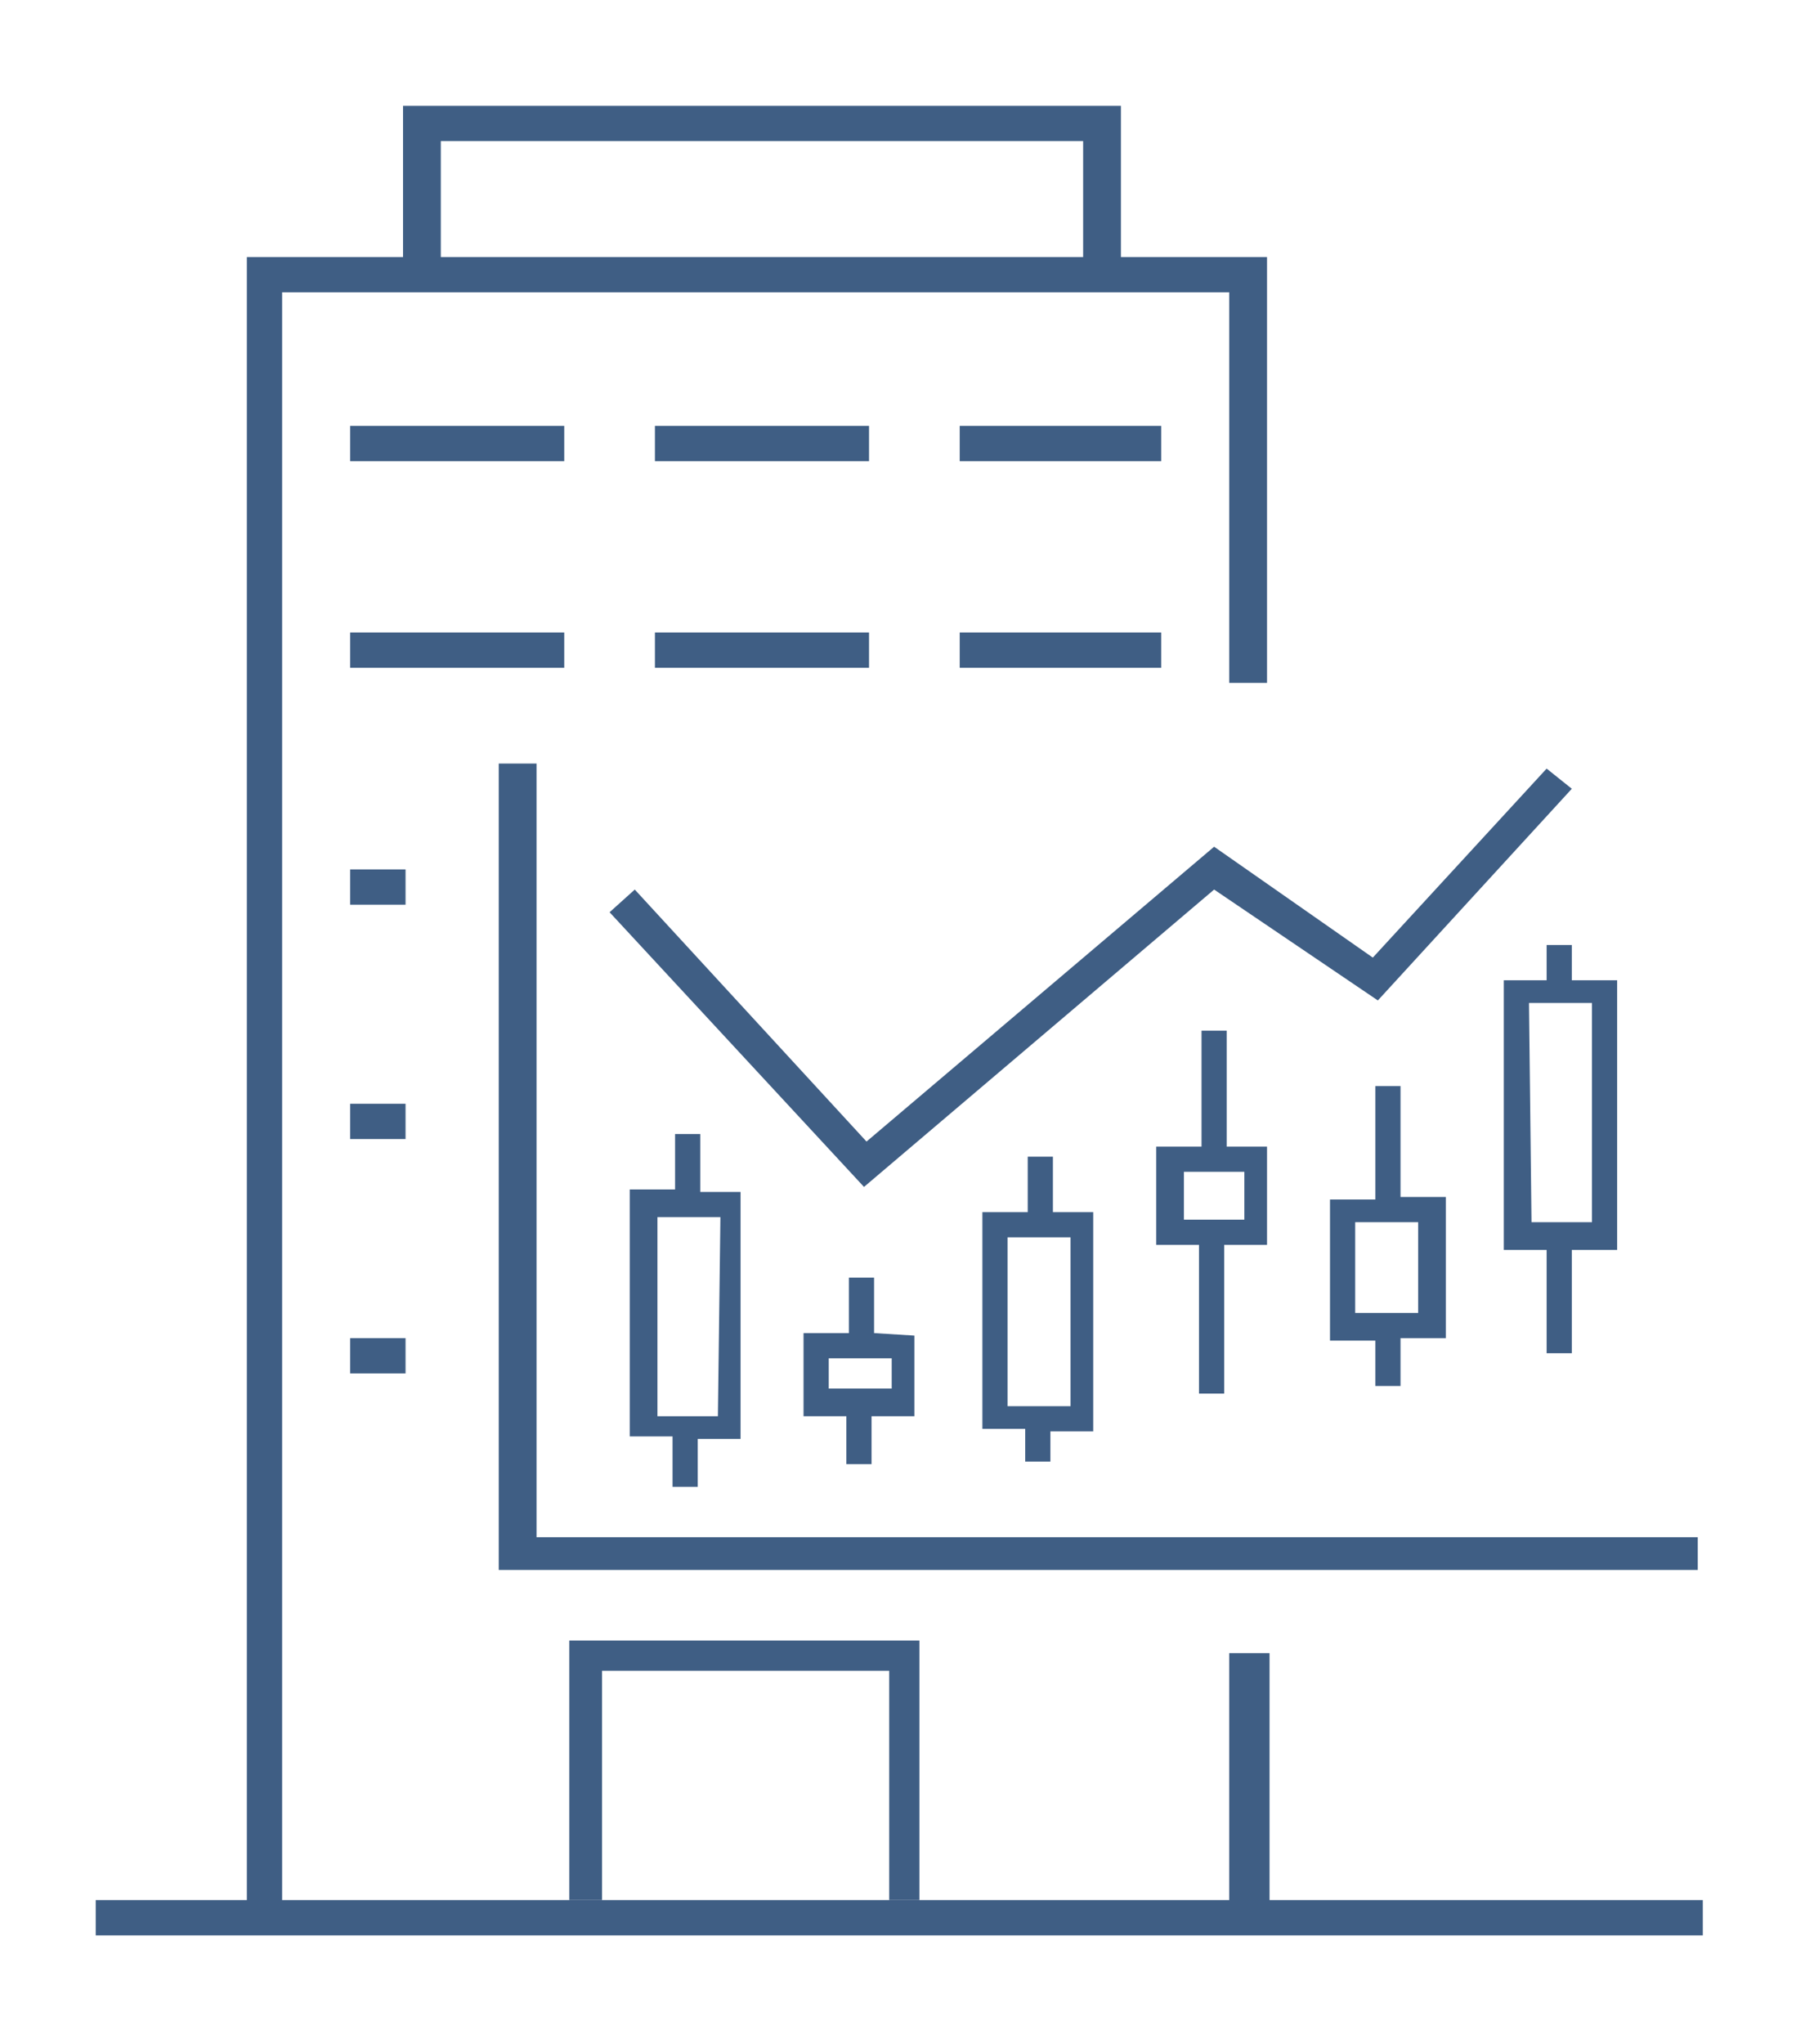 <?xml version="1.0" encoding="UTF-8"?> <!-- Generator: Adobe Illustrator 23.0.2, SVG Export Plug-In . SVG Version: 6.00 Build 0) --> <svg xmlns="http://www.w3.org/2000/svg" xmlns:xlink="http://www.w3.org/1999/xlink" id="Layer_1" x="0px" y="0px" viewBox="0 0 71.3 81.1" style="enable-background:new 0 0 71.3 81.1;" xml:space="preserve"> <style type="text/css"> .st0{fill:#3F5E84;} </style> <title>PublicCompanyAdvisory_2-01</title> <rect x="13.9" y="53.1" class="st0" width="2.2" height="1.4"></rect> <rect x="13.9" y="16.9" class="st0" width="8.5" height="1.4"></rect> <rect x="26" y="16.9" class="st0" width="8.5" height="1.4"></rect> <rect x="38.1" y="16.9" class="st0" width="8" height="1.4"></rect> <rect x="13.9" y="25.1" class="st0" width="8.5" height="1.4"></rect> <rect x="26" y="25.1" class="st0" width="8.5" height="1.4"></rect> <rect x="13.9" y="34.5" class="st0" width="2.2" height="1.4"></rect> <rect x="13.9" y="43.8" class="st0" width="2.2" height="1.4"></rect> <rect x="38.1" y="25.1" class="st0" width="8" height="1.4"></rect> <path class="st0" d="M50.3,75.4H11.2V11.6h37.6v15.5h1.5V10.2h-5.8v-6H16v6H9.8v65.2h-6v1.4h63.8v-1.4H50.3z M17.5,5.6H43v4.6H17.5 L17.5,5.6L17.5,5.6z"></path> <path class="st0" d="M41.8,48.1v-2.2h-1v2.2H39v8.6h1.7v1.3h1v-1.2h1.7v-8.7H41.8z M42.5,55.8H40v-6.7h2.5L42.5,55.8L42.5,55.8z"></path> <path class="st0" d="M48.7,45.5v-4.6h-1v4.6h-1.8v3.9h1.7v5.9h1v-5.9h1.7v-3.9H48.7z M49.4,48.4H47v-1.9h2.4L49.4,48.4L49.4,48.4 L49.4,48.4z"></path> <path class="st0" d="M59.7,38.9L59.7,38.9v10.7h1.7v4.1h1v-4.1h1.8V38.9h-1.8v-1.4h-1v1.4H59.7L59.7,38.9z M60.7,39.8h2.5v8.7h-2.4 L60.7,39.8L60.7,39.8L60.7,39.8z"></path> <path class="st0" d="M27.8,47.3V45h-1v2.2H25v9.8h1.7V59h1v-1.9h1.7v-9.8H27.8z M28.5,56.2h-2.4v-7.9h2.5L28.5,56.2L28.5,56.2 L28.5,56.2z"></path> <path class="st0" d="M34.7,52.9v-2.2h-1v2.2h-1.8v3.3h1.7v1.9h1v-1.9h1.7v-3.2L34.7,52.9L34.7,52.9z M35.4,55.1h-2.5v-1.2h2.5 L35.4,55.1L35.4,55.1L35.4,55.1L35.4,55.1z"></path> <path class="st0" d="M55.6,47.6v-4.5h-1v4.5h-1.8v5.6h1.8V55h1v-1.9h1.8v-5.6H55.6z M56.3,52.1h-2.5v-3.6h2.5V52.1z"></path> <polygon class="st0" points="34.3,47.1 24.2,36.2 25.2,35.3 34.4,45.3 48.2,33.6 54.5,38 61.4,30.5 62.4,31.3 54.7,39.7 48.2,35.3 "></polygon> <polygon class="st0" points="67.4,62.3 19.8,62.3 19.8,30.3 21.3,30.3 21.3,61 67.4,61 "></polygon> <rect x="48.8" y="65.6" class="st0" width="1.6" height="10.4"></rect> <polygon class="st0" points="36.5,75.4 36.5,65.1 22.6,65.1 22.6,75.4 23.9,75.4 23.9,66.3 35.3,66.3 35.3,75.4 "></polygon> </svg> 